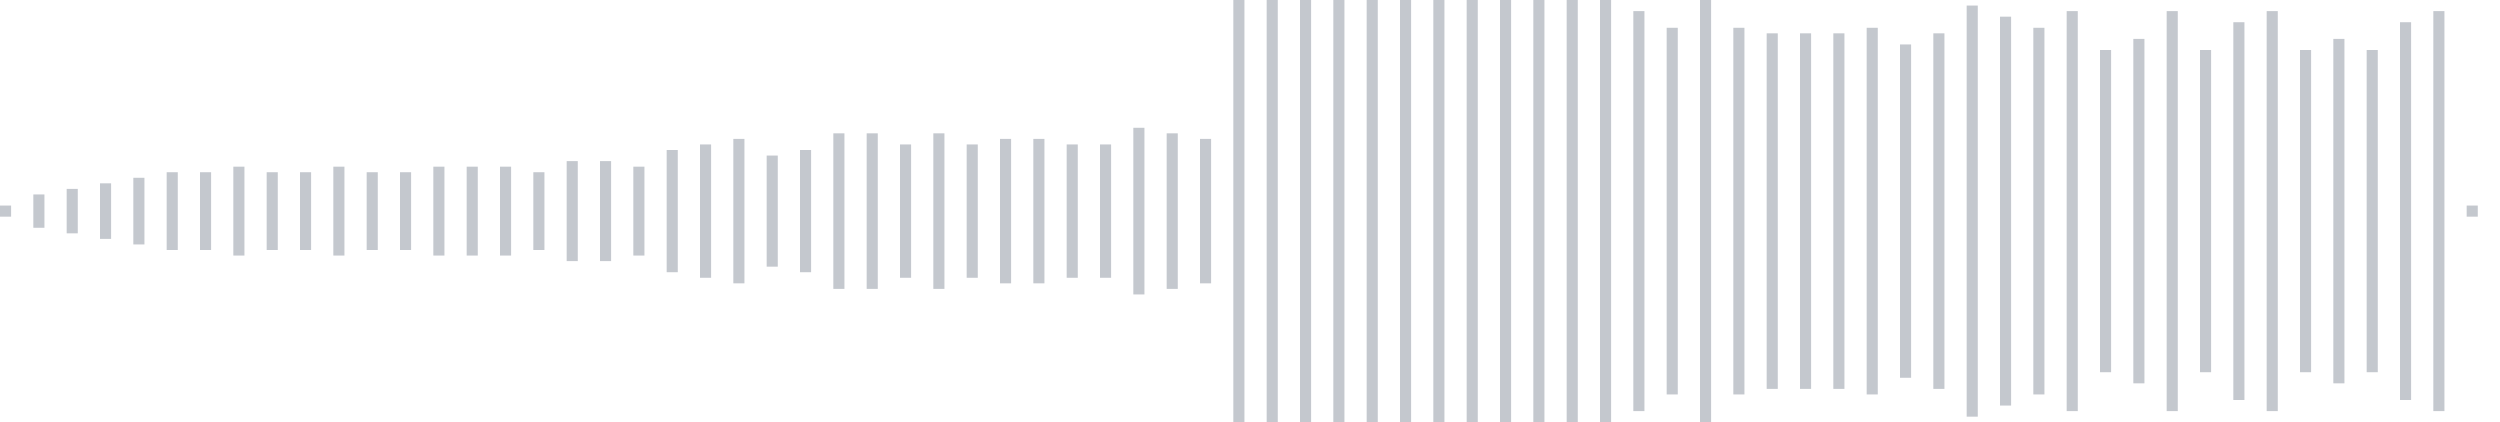 <svg xmlns="http://www.w3.org/2000/svg" xmlns:xlink="http://www.w3/org/1999/xlink" viewBox="0 0 225 38" preserveAspectRatio="none" width="100%" height="100%" fill="#C4C8CE"><g id="waveform-e554ab68-9c18-4bb3-a90c-4f9ee469780e"><rect x="0" y="18.5" width="1" height="1"/><rect x="3" y="17.5" width="1" height="3"/><rect x="6" y="17.0" width="1" height="4"/><rect x="9" y="16.5" width="1" height="5"/><rect x="12" y="16.0" width="1" height="6"/><rect x="15" y="15.5" width="1" height="7"/><rect x="18" y="15.5" width="1" height="7"/><rect x="21" y="15.0" width="1" height="8"/><rect x="24" y="15.5" width="1" height="7"/><rect x="27" y="15.5" width="1" height="7"/><rect x="30" y="15.0" width="1" height="8"/><rect x="33" y="15.5" width="1" height="7"/><rect x="36" y="15.5" width="1" height="7"/><rect x="39" y="15.0" width="1" height="8"/><rect x="42" y="15.0" width="1" height="8"/><rect x="45" y="15.0" width="1" height="8"/><rect x="48" y="15.5" width="1" height="7"/><rect x="51" y="14.5" width="1" height="9"/><rect x="54" y="14.5" width="1" height="9"/><rect x="57" y="15.0" width="1" height="8"/><rect x="60" y="13.5" width="1" height="11"/><rect x="63" y="13.0" width="1" height="12"/><rect x="66" y="12.5" width="1" height="13"/><rect x="69" y="14.0" width="1" height="10"/><rect x="72" y="13.5" width="1" height="11"/><rect x="75" y="12.0" width="1" height="14"/><rect x="78" y="12.0" width="1" height="14"/><rect x="81" y="13.0" width="1" height="12"/><rect x="84" y="12.0" width="1" height="14"/><rect x="87" y="13.0" width="1" height="12"/><rect x="90" y="12.5" width="1" height="13"/><rect x="93" y="12.5" width="1" height="13"/><rect x="96" y="13.0" width="1" height="12"/><rect x="99" y="13.0" width="1" height="12"/><rect x="102" y="11.5" width="1" height="15"/><rect x="105" y="12.0" width="1" height="14"/><rect x="108" y="12.5" width="1" height="13"/><rect x="111" y="0.0" width="1" height="38"/><rect x="114" y="0.0" width="1" height="38"/><rect x="117" y="0.0" width="1" height="38"/><rect x="120" y="0.0" width="1" height="38"/><rect x="123" y="0.0" width="1" height="38"/><rect x="126" y="0.0" width="1" height="38"/><rect x="129" y="0.0" width="1" height="38"/><rect x="132" y="0.0" width="1" height="38"/><rect x="135" y="0.0" width="1" height="38"/><rect x="138" y="0.0" width="1" height="38"/><rect x="141" y="0.0" width="1" height="38"/><rect x="144" y="0.0" width="1" height="38"/><rect x="147" y="1.0" width="1" height="36"/><rect x="150" y="2.5" width="1" height="33"/><rect x="153" y="0.0" width="1" height="38"/><rect x="156" y="2.5" width="1" height="33"/><rect x="159" y="3.0" width="1" height="32"/><rect x="162" y="3.0" width="1" height="32"/><rect x="165" y="3.0" width="1" height="32"/><rect x="168" y="2.5" width="1" height="33"/><rect x="171" y="4.0" width="1" height="30"/><rect x="174" y="3.0" width="1" height="32"/><rect x="177" y="0.5" width="1" height="37"/><rect x="180" y="1.5" width="1" height="35"/><rect x="183" y="2.5" width="1" height="33"/><rect x="186" y="1.0" width="1" height="36"/><rect x="189" y="4.5" width="1" height="29"/><rect x="192" y="3.5" width="1" height="31"/><rect x="195" y="1.0" width="1" height="36"/><rect x="198" y="4.5" width="1" height="29"/><rect x="201" y="2.0" width="1" height="34"/><rect x="204" y="1.0" width="1" height="36"/><rect x="207" y="4.5" width="1" height="29"/><rect x="210" y="3.5" width="1" height="31"/><rect x="213" y="4.5" width="1" height="29"/><rect x="216" y="2.0" width="1" height="34"/><rect x="219" y="1.0" width="1" height="36"/><rect x="222" y="18.5" width="1" height="1"/></g></svg>
